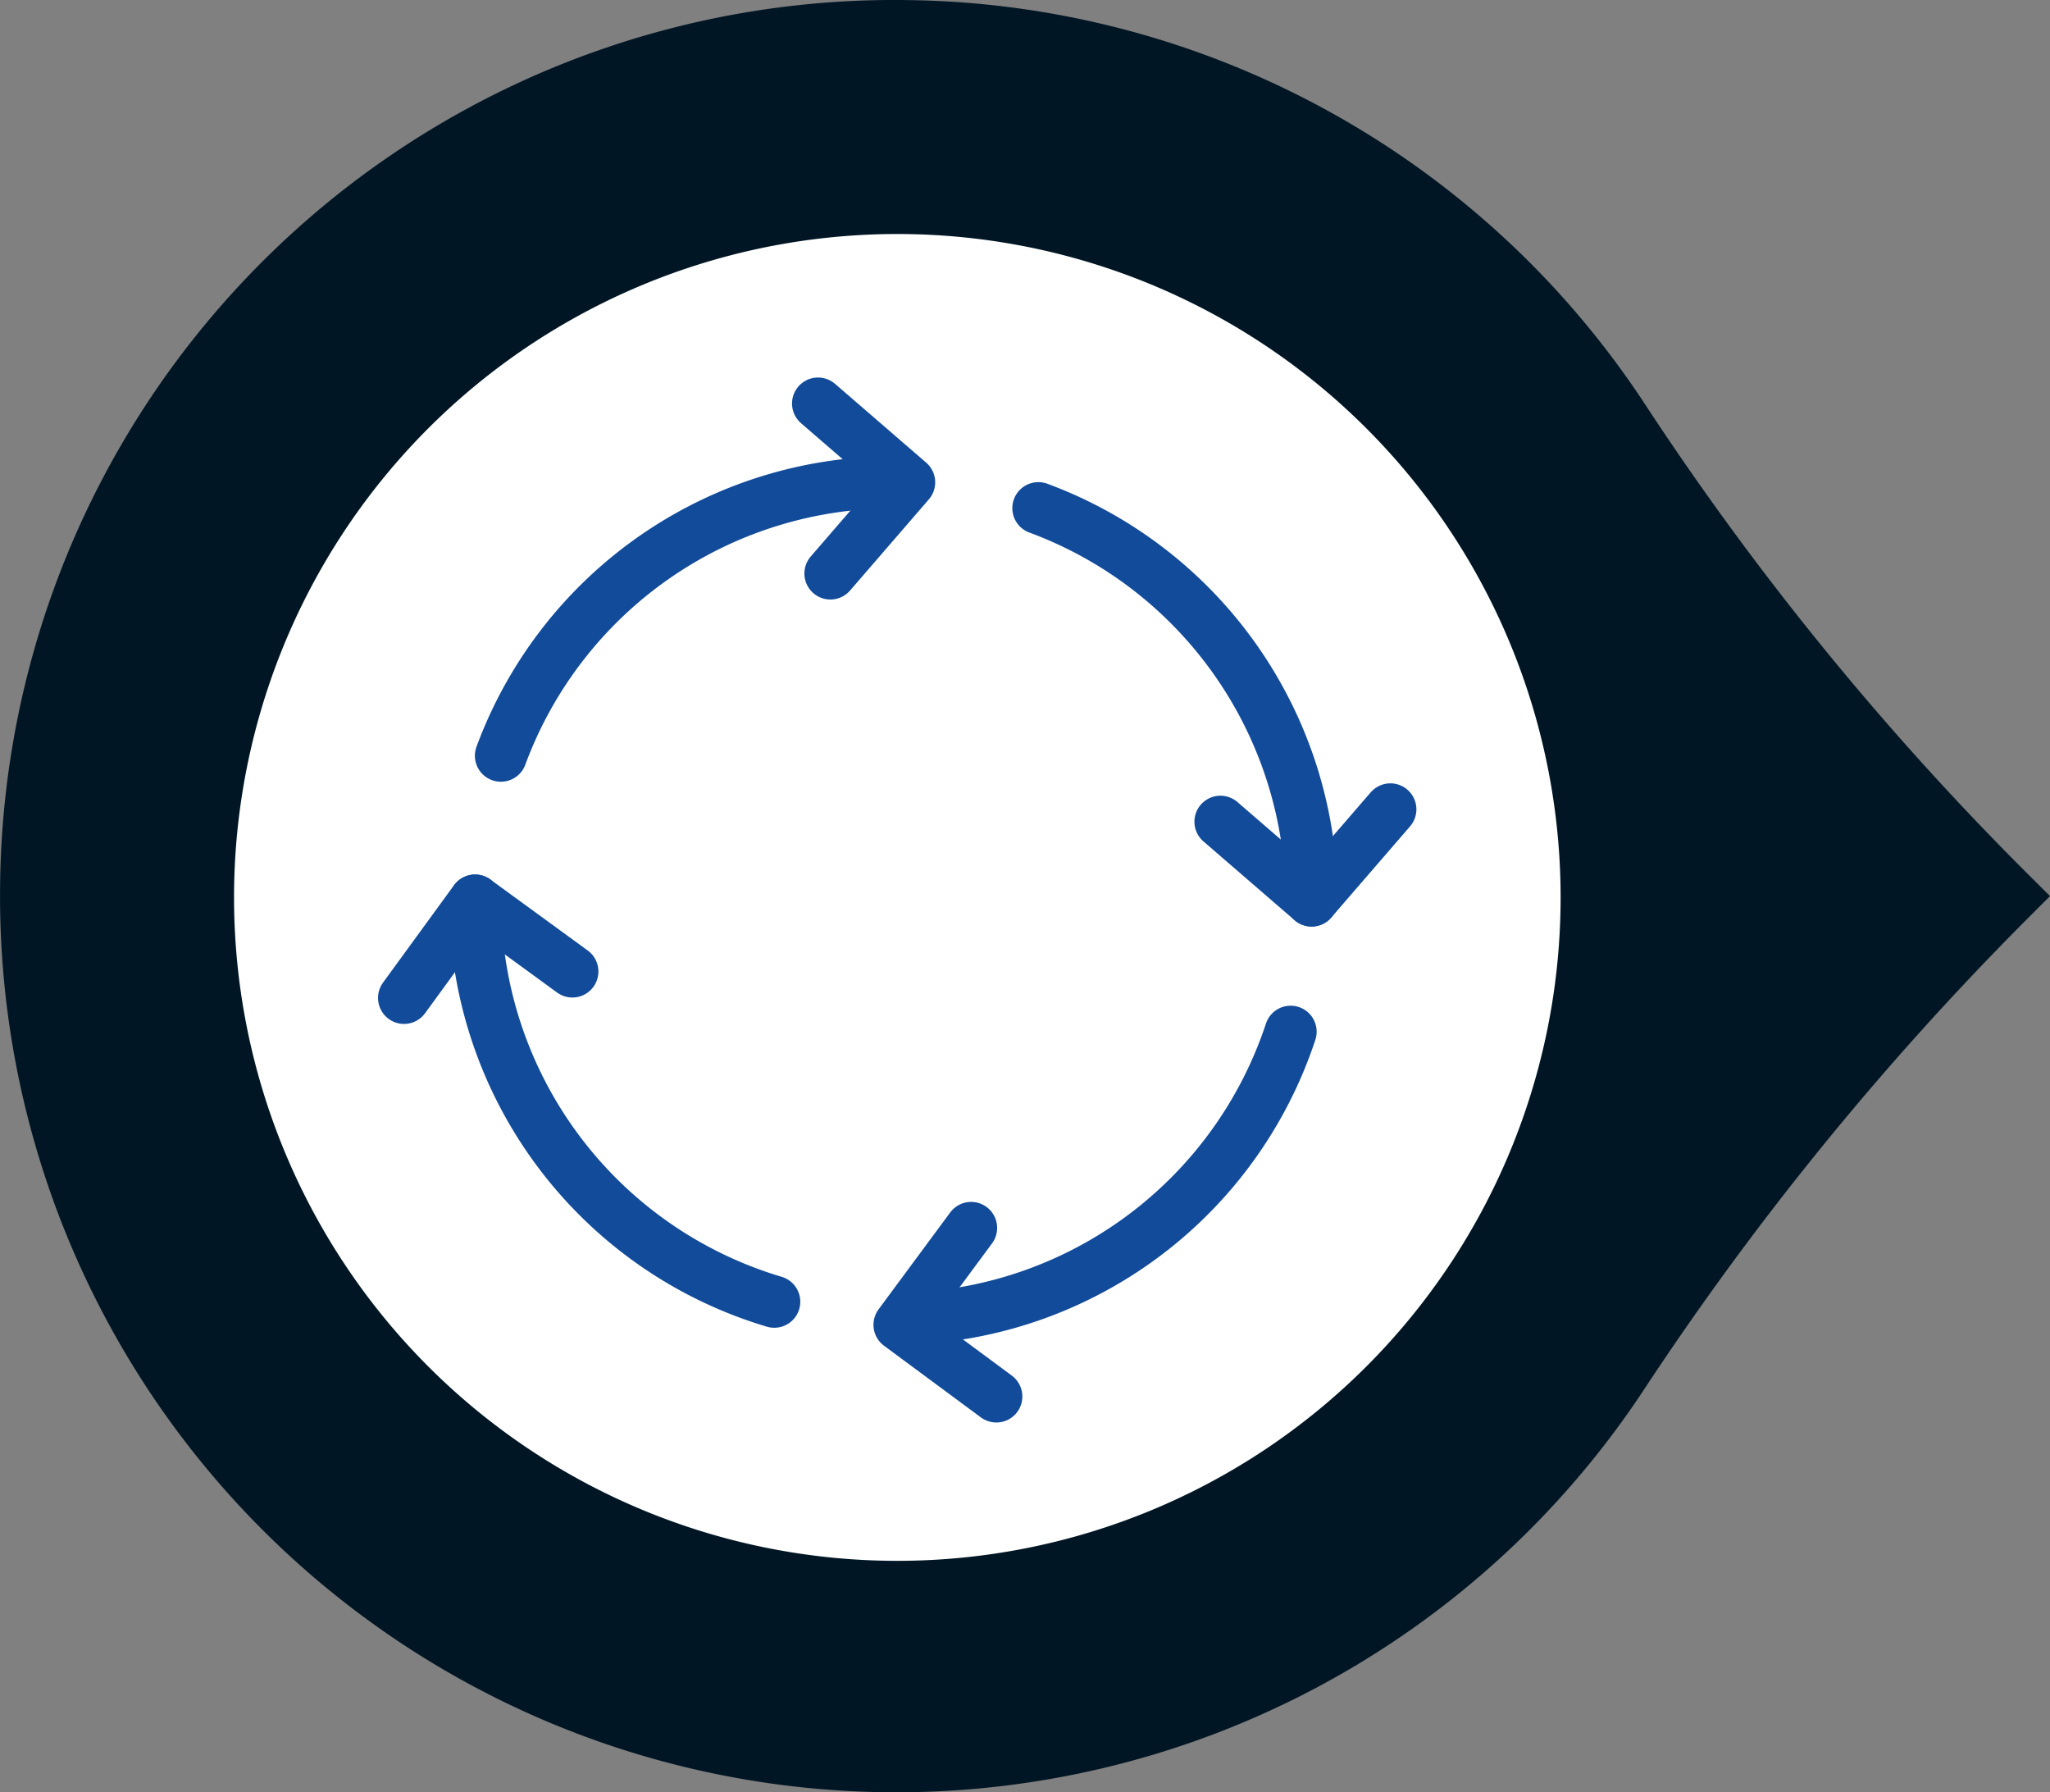 <svg viewBox="0 0 157.67 137.825" height="137.825" width="157.67" xmlns="http://www.w3.org/2000/svg">
  <rect x="0" y="0" width="157.67" height="137.825" fill="#808080" stroke="none"/>
  <g transform="translate(-402.911 -3275.562)" id="optimization-icon">
    <path fill="#011624" transform="translate(4144.252 549.659)" d="M-3583.671,2794.814l-2.192,2.193a231.546,231.546,0,0,0-29.1,35.854,68.846,68.846,0,0,1-57.464,30.867,68.912,68.912,0,0,1-68.909-69.491,68.784,68.784,0,0,1,69.981-68.325,68.852,68.852,0,0,1,56.677,31.292,226.085,226.085,0,0,0,29.6,36.207Z" data-name="Path 2235" id="Path_2235"></path>
    <path fill="#fff" transform="translate(4043.184 448.589)" d="M-3520.243,2895.99A51.016,51.016,0,0,1-3571.257,2947a51.015,51.015,0,0,1-51.015-51.015,51.015,51.015,0,0,1,51.015-51.017A51.016,51.016,0,0,1-3520.243,2895.99Z" data-name="Path 2236" id="Path_2236"></path>
    <g transform="translate(2632.107 251.412)" data-name="Group 2754" id="Group_2754">
      <path stroke-width="4" stroke-linejoin="round" stroke-linecap="round" stroke="#124b9a" fill="none" transform="translate(0.998 6.978)" d="M-2170.643,3117.275a32.184,32.184,0,0,1-23.007-30.853" data-name="Path 2243" id="Path_2243"></path>
      <path stroke-width="4" stroke-linejoin="round" stroke-linecap="round" stroke="#124b9a" fill="none" transform="translate(7.093 8.819)" d="M-2137.023,3094.669a32.181,32.181,0,0,1-29.338,22.063" data-name="Path 2244" id="Path_2244"></path>
      <path stroke-width="4" stroke-linejoin="round" stroke-linecap="round" stroke="#124b9a" fill="none" transform="translate(8.906 1.469)" d="M-2158.241,3061.757a32.17,32.17,0,0,1,21.017,30.175" data-name="Path 2245" id="Path_2245"></path>
      <path stroke-width="4" stroke-linejoin="round" stroke-linecap="round" stroke="#124b9a" fill="none" transform="translate(1.36 1.106)" d="M-2192.031,3081.158a32.174,32.174,0,0,1,30.179-21.024" data-name="Path 2246" id="Path_2246"></path>
      <path stroke-width="4" stroke-linejoin="round" stroke-linecap="round" stroke="#124b9a" fill="none" transform="translate(5.813 0)" d="M-2172.093,3055.18l7.012,6.061-6.061,7.012" data-name="Path 2247" id="Path_2247"></path>
      <path stroke-width="4" stroke-linejoin="round" stroke-linecap="round" stroke="#124b9a" fill="none" transform="translate(11.463 5.698)" d="M-2133.721,3080.69l-6.061,7.012-7.012-6.061" data-name="Path 2248" id="Path_2248"></path>
      <path stroke-width="4" stroke-linejoin="round" stroke-linecap="round" stroke="#124b9a" fill="none" transform="translate(6.956 11.574)" d="M-2159.521,3119.965l-7.451-5.512,5.512-7.452" data-name="Path 2249" id="Path_2249"></path>
      <path stroke-width="4" stroke-linejoin="round" stroke-linecap="round" stroke="#124b9a" fill="none" transform="translate(0 6.978)" d="M-2198.121,3093.912l5.46-7.49,7.49,5.459" data-name="Path 2250" id="Path_2250"></path>
    </g>
  </g>
</svg>
